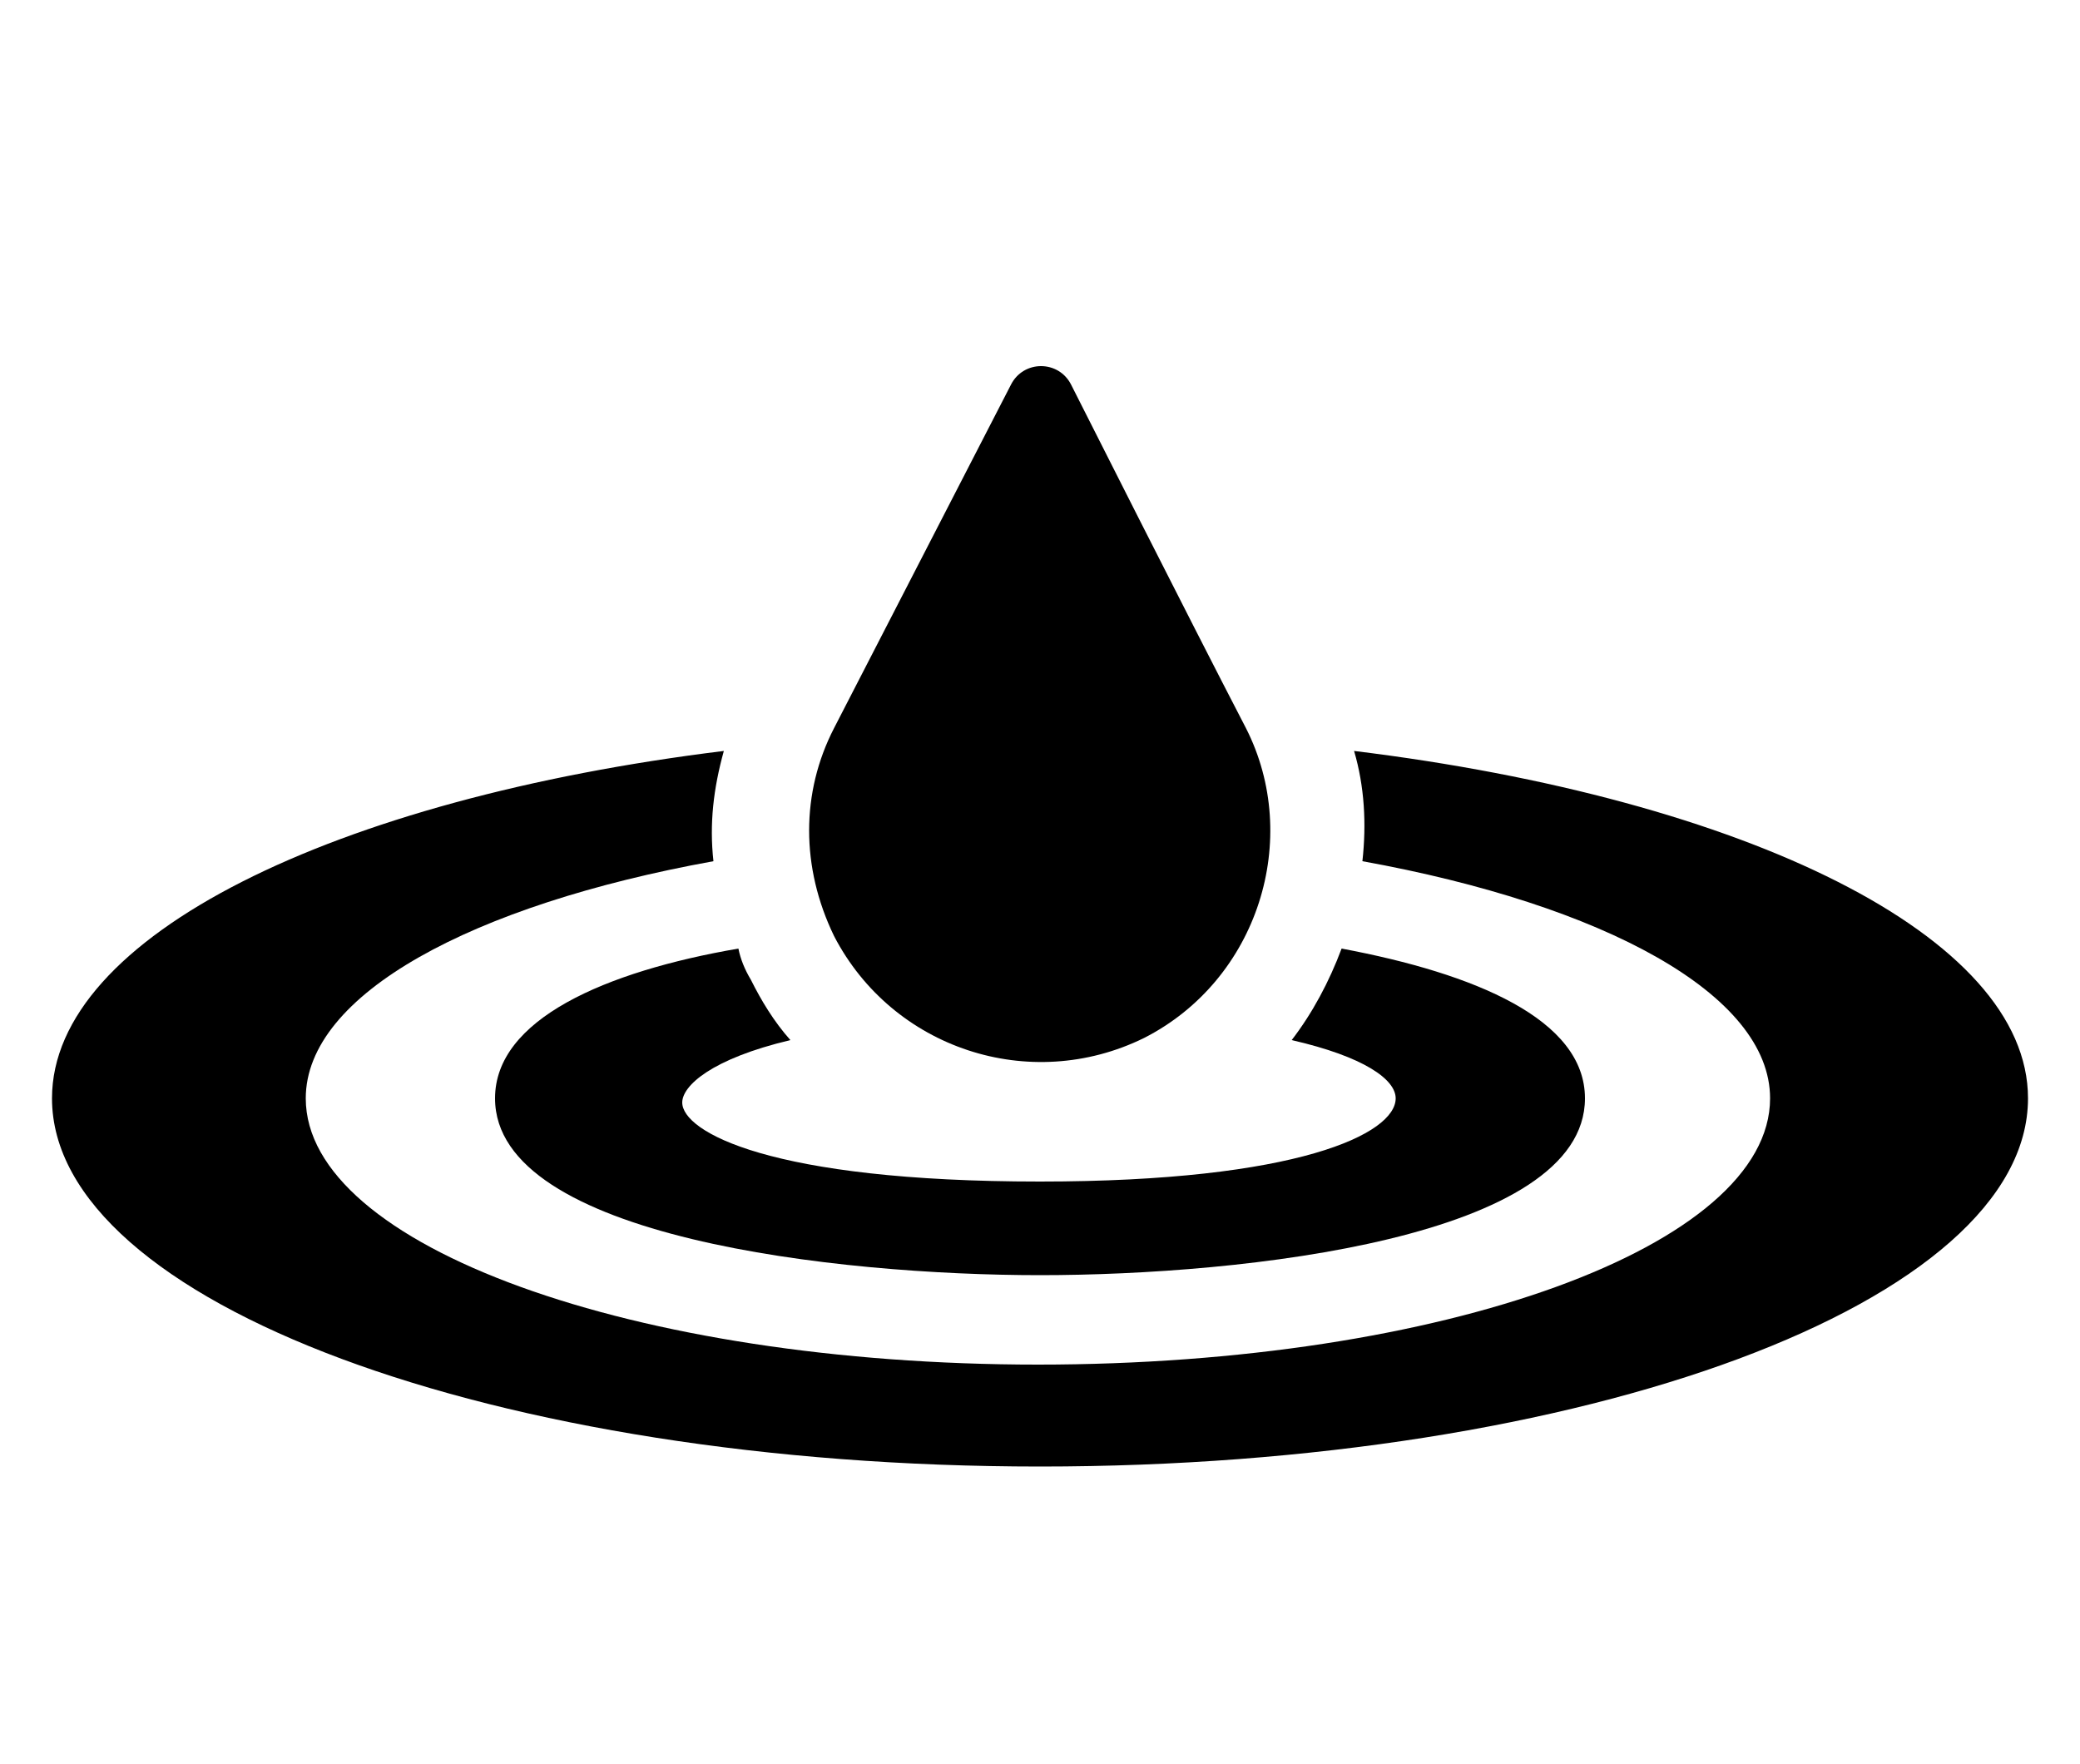 <?xml version="1.0" encoding="utf-8"?>
<!-- Generator: Adobe Illustrator 22.1.0, SVG Export Plug-In . SVG Version: 6.00 Build 0)  -->
<svg version="1.1" xmlns="http://www.w3.org/2000/svg" xmlns:xlink="http://www.w3.org/1999/xlink" x="0px" y="0px"
	 viewBox="0 0 100 84.8" style="enable-background:new 0 0 100 84.8;" xml:space="preserve">
<g id="Layer_2">
</g>
<g id="Layer_1">
	<g>
		<path d="M65.1,36.1c0.5,1.7,0.6,3.5,0.4,5.3c11.6,2.1,19.6,6.4,19.6,11.4c0,7.1-15.7,12.8-35.2,12.8c-19.4,0-35.2-5.7-35.2-12.8
			c0-5,8-9.3,19.6-11.4c-0.2-1.8,0-3.5,0.5-5.3C16.1,38.4,2.5,45,2.5,52.8c0,9.8,21.3,17.7,47.5,17.7s47.5-7.9,47.5-17.7
			C97.5,45,83.9,38.4,65.1,36.1z"/>
		<path d="M23.8,52.8c0,6.7,16.5,8.5,26.2,8.5c9.8,0,26.2-1.8,26.2-8.5c0-3.8-5.3-6-11.7-7.2c-0.6,1.6-1.4,3.1-2.4,4.4
			c3.5,0.8,5,1.9,5,2.8c0,1.7-4.7,4-17.1,4c-13,0-17.2-2.4-17.2-3.8c0-0.8,1.4-2.1,5.2-3c-0.8-0.9-1.4-1.9-1.9-2.9
			c-0.3-0.5-0.5-1-0.6-1.5C29.1,46.7,23.8,49,23.8,52.8z"/>
		<path d="M55,49.9c5.5-2.8,7.6-9.6,4.9-14.9c-2.7-5.2-8.4-16.5-8.4-16.5c-0.6-1.2-2.3-1.2-2.9,0c0,0-6.9,13.4-8.5,16.5
			s-1.6,6.7,0,10C42.9,50.4,49.5,52.6,55,49.9z"/>
	</g>
</g>
</svg>
